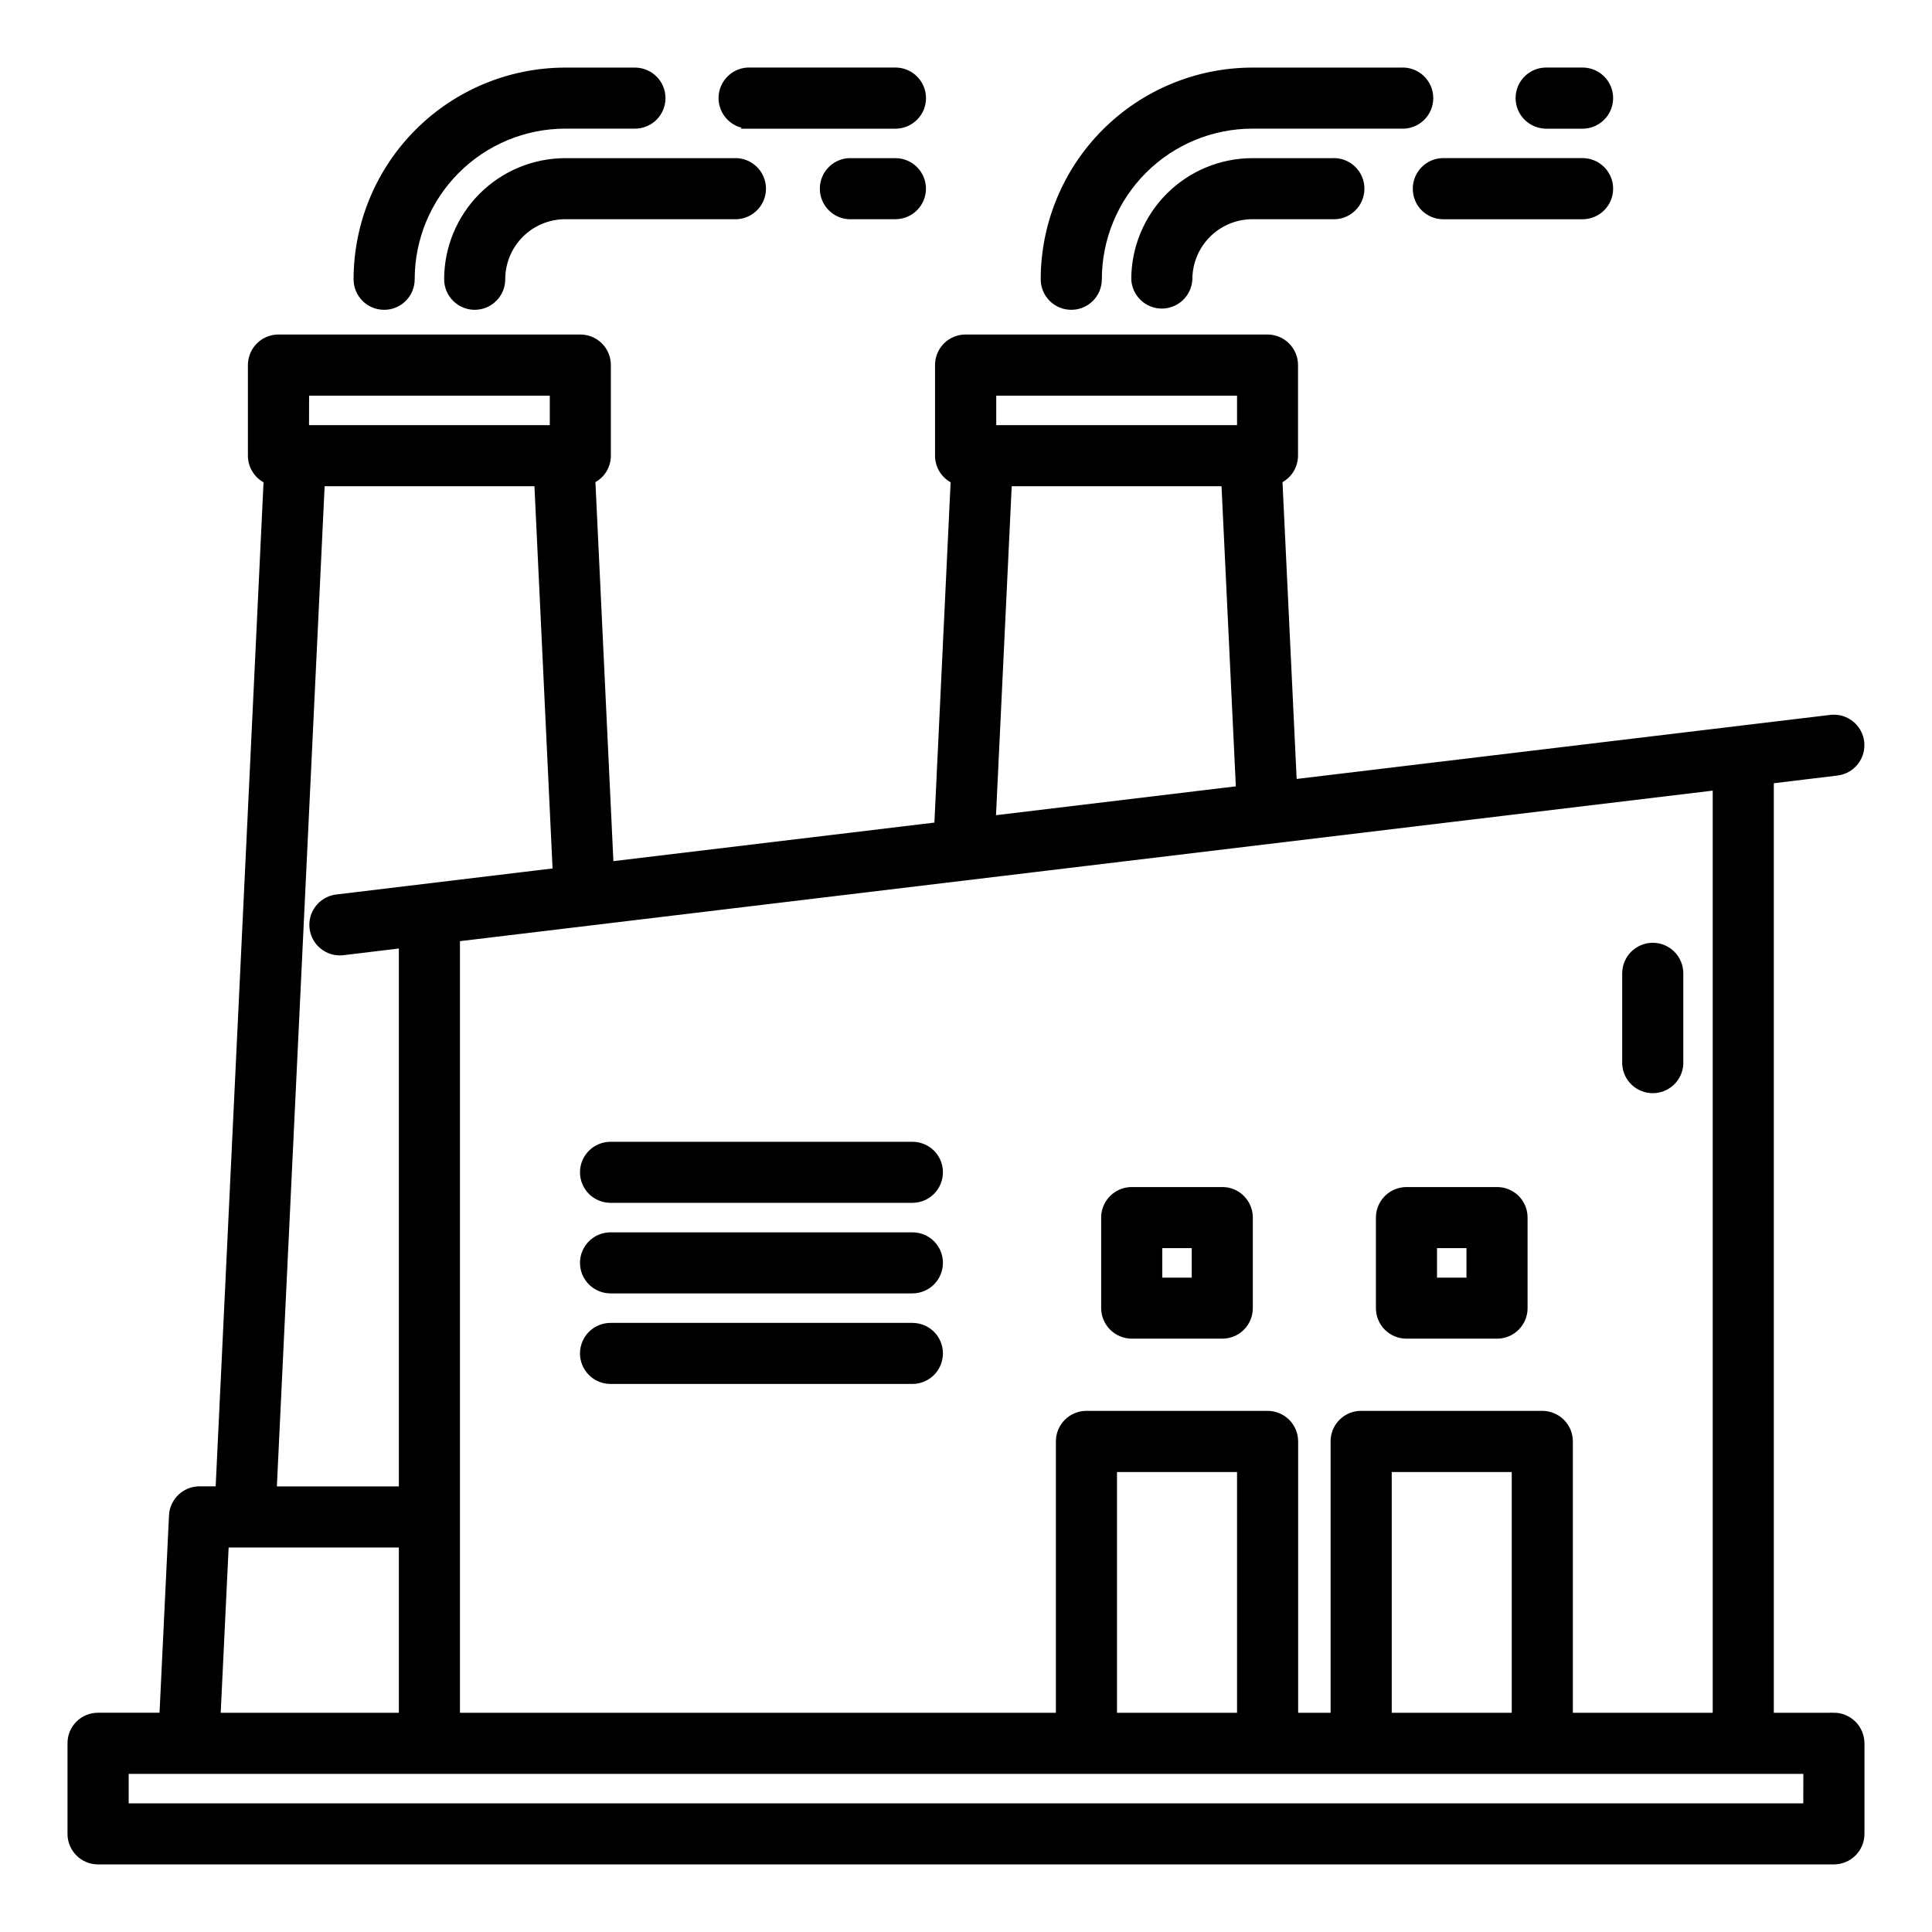 <svg width="70" height="70" viewBox="0 0 70 70" fill="none" xmlns="http://www.w3.org/2000/svg">
<path d="M20.479 5.88C19.356 5.882 18.279 6.329 17.485 7.123C16.691 7.917 16.244 8.994 16.242 10.117C16.242 10.371 16.343 10.615 16.523 10.794C16.702 10.974 16.945 11.075 17.199 11.075C17.453 11.075 17.697 10.974 17.876 10.794C18.055 10.615 18.156 10.371 18.156 10.117C18.156 9.501 18.401 8.909 18.837 8.473C19.273 8.037 19.865 7.792 20.482 7.792H26.709C26.952 7.776 27.179 7.668 27.345 7.49C27.511 7.313 27.603 7.079 27.603 6.836C27.603 6.593 27.511 6.359 27.345 6.182C27.179 6.004 26.952 5.897 26.709 5.88H20.479ZM32.441 5.88H30.747C30.505 5.897 30.278 6.004 30.112 6.182C29.946 6.359 29.854 6.593 29.854 6.836C29.854 7.079 29.946 7.313 30.112 7.49C30.278 7.668 30.505 7.776 30.747 7.792H32.443C32.568 7.792 32.693 7.767 32.809 7.719C32.925 7.671 33.03 7.601 33.119 7.512C33.208 7.423 33.278 7.318 33.326 7.202C33.374 7.086 33.399 6.962 33.399 6.836C33.399 6.711 33.374 6.586 33.326 6.47C33.278 6.354 33.208 6.249 33.119 6.16C33.03 6.071 32.925 6.001 32.809 5.953C32.693 5.905 32.568 5.88 32.443 5.88H32.441ZM27.186 4.513H32.443C32.697 4.513 32.941 4.412 33.12 4.232C33.3 4.053 33.401 3.809 33.401 3.555C33.401 3.301 33.3 3.057 33.12 2.877C32.941 2.698 32.697 2.597 32.443 2.597H27.188C27.059 2.591 26.93 2.611 26.808 2.656C26.686 2.701 26.575 2.771 26.482 2.86C26.388 2.95 26.313 3.057 26.262 3.177C26.211 3.296 26.184 3.424 26.184 3.554C26.184 3.683 26.211 3.812 26.262 3.931C26.313 4.05 26.388 4.158 26.482 4.247C26.575 4.337 26.686 4.406 26.808 4.452C26.93 4.497 27.059 4.517 27.188 4.511L27.186 4.513Z" fill="black" stroke="black" stroke-width="0.3"/>
<path d="M13.917 11.075C14.043 11.076 14.168 11.051 14.284 11.003C14.4 10.955 14.506 10.884 14.595 10.795C14.684 10.706 14.755 10.601 14.803 10.484C14.851 10.368 14.875 10.243 14.875 10.117C14.876 8.631 15.467 7.206 16.518 6.155C17.568 5.104 18.993 4.512 20.479 4.511H23.006C23.131 4.511 23.256 4.486 23.372 4.438C23.488 4.39 23.593 4.32 23.682 4.231C23.771 4.142 23.841 4.037 23.889 3.921C23.937 3.805 23.962 3.68 23.962 3.555C23.962 3.429 23.937 3.305 23.889 3.189C23.841 3.073 23.771 2.968 23.682 2.879C23.593 2.79 23.488 2.72 23.372 2.672C23.256 2.624 23.131 2.599 23.006 2.599H20.479C18.486 2.601 16.575 3.394 15.166 4.804C13.756 6.213 12.963 8.124 12.961 10.117C12.961 10.243 12.985 10.368 13.033 10.484C13.081 10.6 13.151 10.706 13.24 10.795C13.329 10.884 13.434 10.954 13.551 11.002C13.667 11.051 13.791 11.075 13.917 11.075ZM45.375 5.88C44.252 5.882 43.175 6.329 42.381 7.123C41.587 7.917 41.14 8.994 41.138 10.117C41.15 10.363 41.256 10.595 41.434 10.765C41.612 10.935 41.849 11.03 42.095 11.03C42.341 11.03 42.578 10.935 42.756 10.765C42.934 10.595 43.04 10.363 43.052 10.117C43.053 9.501 43.298 8.91 43.733 8.474C44.169 8.039 44.759 7.793 45.375 7.792H48.263C48.394 7.801 48.525 7.783 48.649 7.739C48.773 7.695 48.886 7.626 48.982 7.536C49.078 7.446 49.154 7.338 49.206 7.218C49.259 7.097 49.286 6.967 49.286 6.836C49.286 6.705 49.259 6.575 49.206 6.454C49.154 6.334 49.078 6.226 48.982 6.136C48.886 6.046 48.773 5.977 48.649 5.933C48.525 5.889 48.394 5.871 48.263 5.88H45.375ZM51.338 6.836C51.338 6.962 51.362 7.087 51.409 7.203C51.457 7.32 51.527 7.426 51.616 7.515C51.705 7.604 51.811 7.674 51.927 7.722C52.044 7.77 52.169 7.795 52.294 7.794H57.339C57.593 7.794 57.837 7.693 58.016 7.514C58.196 7.334 58.297 7.09 58.297 6.836C58.297 6.582 58.196 6.338 58.016 6.159C57.837 5.979 57.593 5.878 57.339 5.878H52.294C52.169 5.878 52.044 5.903 51.928 5.951C51.812 5.999 51.706 6.07 51.618 6.159C51.529 6.248 51.459 6.353 51.411 6.47C51.363 6.586 51.338 6.71 51.338 6.836ZM56.022 4.513H57.339C57.593 4.513 57.837 4.412 58.016 4.232C58.196 4.053 58.297 3.809 58.297 3.555C58.297 3.301 58.196 3.057 58.016 2.877C57.837 2.698 57.593 2.597 57.339 2.597H56.02C55.766 2.597 55.522 2.698 55.343 2.877C55.163 3.056 55.063 3.3 55.063 3.554C55.063 3.808 55.163 4.051 55.343 4.23C55.522 4.41 55.766 4.511 56.02 4.511L56.022 4.513Z" fill="black" stroke="black" stroke-width="0.3"/>
<path d="M38.813 11.075C38.939 11.076 39.064 11.051 39.18 11.003C39.297 10.955 39.403 10.884 39.492 10.795C39.581 10.706 39.651 10.601 39.699 10.484C39.747 10.368 39.772 10.243 39.772 10.117C39.773 8.631 40.363 7.206 41.414 6.155C42.465 5.104 43.89 4.512 45.376 4.511H50.757C50.888 4.52 51.02 4.501 51.143 4.457C51.267 4.413 51.38 4.344 51.476 4.255C51.572 4.165 51.648 4.057 51.701 3.936C51.753 3.816 51.78 3.686 51.78 3.555C51.78 3.424 51.753 3.294 51.701 3.173C51.648 3.053 51.572 2.944 51.476 2.855C51.38 2.765 51.267 2.696 51.143 2.652C51.02 2.608 50.888 2.59 50.757 2.599H45.376C43.383 2.601 41.472 3.394 40.062 4.804C38.653 6.213 37.86 8.124 37.857 10.117C37.857 10.243 37.882 10.368 37.93 10.484C37.977 10.6 38.048 10.706 38.137 10.795C38.225 10.884 38.331 10.954 38.447 11.002C38.563 11.051 38.688 11.075 38.813 11.075ZM59.883 34.309C59.63 34.309 59.386 34.41 59.207 34.589C59.027 34.768 58.926 35.011 58.925 35.265V38.546C58.937 38.792 59.043 39.024 59.221 39.194C59.399 39.364 59.636 39.458 59.882 39.458C60.129 39.458 60.365 39.364 60.543 39.194C60.722 39.024 60.828 38.792 60.839 38.546V35.265C60.839 35.011 60.739 34.768 60.559 34.589C60.38 34.41 60.137 34.309 59.883 34.309Z" fill="black" stroke="black" stroke-width="0.3"/>
<path d="M66.445 62.208H64.119V28.245L66.558 27.95C66.81 27.919 67.04 27.79 67.196 27.591C67.353 27.392 67.424 27.138 67.394 26.886C67.364 26.635 67.235 26.405 67.035 26.248C66.836 26.092 66.582 26.021 66.331 26.051L46.838 28.391L46.313 17.38C46.481 17.305 46.624 17.182 46.725 17.028C46.825 16.873 46.879 16.693 46.88 16.509V13.228C46.88 13.102 46.855 12.977 46.807 12.861C46.759 12.744 46.688 12.639 46.599 12.55C46.511 12.46 46.405 12.39 46.288 12.342C46.172 12.294 46.047 12.269 45.921 12.27H34.984C34.858 12.27 34.734 12.294 34.617 12.342C34.501 12.391 34.396 12.461 34.307 12.55C34.218 12.639 34.148 12.745 34.1 12.861C34.052 12.977 34.028 13.102 34.028 13.228V16.509C34.028 16.694 34.081 16.875 34.182 17.031C34.283 17.186 34.427 17.309 34.597 17.384L33.999 29.938L22.082 31.369L21.419 17.38C21.587 17.304 21.73 17.182 21.83 17.028C21.93 16.873 21.983 16.693 21.983 16.509V13.228C21.983 12.973 21.883 12.73 21.703 12.55C21.523 12.37 21.279 12.27 21.025 12.27H10.088C9.834 12.27 9.591 12.371 9.412 12.551C9.233 12.731 9.132 12.974 9.132 13.228V16.509C9.132 16.694 9.186 16.876 9.287 17.031C9.389 17.187 9.533 17.309 9.703 17.384L7.957 54.003H7.229C6.983 54.002 6.747 54.097 6.569 54.266C6.391 54.436 6.285 54.667 6.273 54.913L5.923 62.206H3.554C3.428 62.205 3.303 62.229 3.187 62.277C3.07 62.324 2.964 62.395 2.875 62.484C2.786 62.573 2.715 62.678 2.667 62.795C2.62 62.911 2.595 63.036 2.596 63.162V66.443C2.595 66.569 2.62 66.694 2.668 66.81C2.716 66.926 2.787 67.032 2.876 67.121C2.965 67.21 3.07 67.281 3.187 67.329C3.303 67.377 3.428 67.401 3.554 67.401H66.445C66.699 67.401 66.942 67.3 67.122 67.121C67.302 66.941 67.403 66.697 67.403 66.443V63.162C67.401 62.908 67.3 62.665 67.121 62.486C66.941 62.306 66.698 62.205 66.445 62.204V62.208ZM56.837 62.208V52.226C56.837 52.1 56.813 51.976 56.765 51.859C56.717 51.743 56.646 51.637 56.557 51.548C56.468 51.459 56.362 51.389 56.246 51.341C56.13 51.293 56.005 51.268 55.879 51.268H49.316C49.191 51.268 49.066 51.292 48.949 51.34C48.833 51.388 48.727 51.459 48.638 51.548C48.549 51.637 48.479 51.743 48.431 51.859C48.384 51.976 48.359 52.1 48.36 52.226V62.208H46.884V52.226C46.884 52.1 46.859 51.976 46.812 51.859C46.763 51.743 46.693 51.637 46.604 51.548C46.515 51.459 46.409 51.389 46.293 51.341C46.176 51.293 46.052 51.268 45.926 51.268H39.363C39.237 51.268 39.113 51.293 38.996 51.341C38.88 51.389 38.775 51.459 38.686 51.548C38.597 51.638 38.527 51.743 38.479 51.86C38.431 51.976 38.407 52.101 38.407 52.226V62.208H16.515V33.967L62.205 28.477V62.208H56.837ZM54.923 62.208H50.275V53.184H54.923V62.208ZM44.97 62.208H40.321V53.184H44.97V62.208ZM35.946 14.186H44.97V15.553H35.946V14.186ZM36.513 17.467H44.401L44.933 28.623L35.929 29.706L36.513 17.467ZM11.05 14.186H20.07V15.553H11.046L11.05 14.186ZM11.619 17.467H19.507L20.177 31.598L12.162 32.563C11.918 32.603 11.699 32.735 11.55 32.933C11.402 33.13 11.335 33.377 11.365 33.622C11.394 33.868 11.517 34.092 11.708 34.249C11.899 34.406 12.143 34.483 12.389 34.464L14.601 34.197V54.005H9.874L11.619 17.467ZM8.141 55.919H14.601V62.208H7.839L8.141 55.919ZM65.486 65.489H4.512V64.122H65.489L65.486 65.489Z" fill="black" stroke="black" stroke-width="0.3"/>
<path d="M33.057 48.081H22.12C21.994 48.081 21.87 48.106 21.754 48.154C21.638 48.202 21.533 48.273 21.444 48.361C21.355 48.45 21.285 48.555 21.237 48.671C21.189 48.787 21.164 48.912 21.164 49.037C21.164 49.163 21.189 49.287 21.237 49.403C21.285 49.519 21.355 49.624 21.444 49.713C21.533 49.802 21.638 49.872 21.754 49.92C21.87 49.968 21.994 49.993 22.12 49.993H33.057C33.311 49.993 33.555 49.892 33.734 49.713C33.914 49.533 34.014 49.29 34.014 49.036C34.014 48.782 33.914 48.539 33.734 48.359C33.555 48.18 33.311 48.081 33.057 48.081ZM33.057 41.519H22.12C21.866 41.519 21.623 41.62 21.444 41.799C21.265 41.978 21.164 42.221 21.164 42.475C21.164 42.728 21.265 42.971 21.444 43.151C21.623 43.33 21.866 43.431 22.12 43.431H33.057C33.311 43.431 33.555 43.33 33.734 43.15C33.914 42.971 34.014 42.727 34.014 42.474C34.014 42.22 33.914 41.976 33.734 41.797C33.555 41.617 33.311 41.519 33.057 41.519ZM33.057 44.8H22.12C21.866 44.8 21.623 44.901 21.444 45.08C21.265 45.259 21.164 45.502 21.164 45.756C21.164 46.01 21.265 46.253 21.444 46.432C21.623 46.611 21.866 46.712 22.12 46.712H33.057C33.311 46.712 33.555 46.611 33.734 46.432C33.914 46.252 34.014 46.009 34.014 45.755C34.014 45.501 33.914 45.258 33.734 45.078C33.555 44.899 33.311 44.8 33.057 44.8ZM44.284 43.159H41.002C40.749 43.16 40.506 43.261 40.327 43.44C40.148 43.619 40.047 43.862 40.047 44.115V47.397C40.048 47.65 40.15 47.892 40.329 48.071C40.509 48.25 40.751 48.351 41.005 48.352H44.286C44.539 48.352 44.783 48.252 44.962 48.073C45.141 47.893 45.242 47.65 45.242 47.397V44.115C45.242 43.989 45.218 43.865 45.169 43.748C45.121 43.632 45.051 43.526 44.962 43.437C44.873 43.348 44.767 43.278 44.651 43.23C44.534 43.181 44.41 43.159 44.284 43.159ZM43.328 46.441H41.961V45.071H43.328V46.441ZM54.239 43.159H50.958C50.705 43.16 50.462 43.261 50.282 43.44C50.103 43.619 50.002 43.862 50.002 44.115V47.397C50.002 47.65 50.103 47.893 50.282 48.073C50.461 48.252 50.704 48.352 50.958 48.352H54.239C54.365 48.353 54.489 48.328 54.606 48.28C54.722 48.233 54.827 48.162 54.916 48.073C55.005 47.984 55.076 47.879 55.124 47.763C55.172 47.647 55.197 47.522 55.197 47.397V44.115C55.197 43.989 55.173 43.865 55.125 43.748C55.077 43.632 55.006 43.526 54.917 43.437C54.828 43.348 54.722 43.278 54.606 43.23C54.49 43.181 54.365 43.159 54.239 43.159ZM53.283 46.441H51.916V45.071H53.283V46.441Z" fill="black" stroke="black" stroke-width="0.3"/>
</svg>
